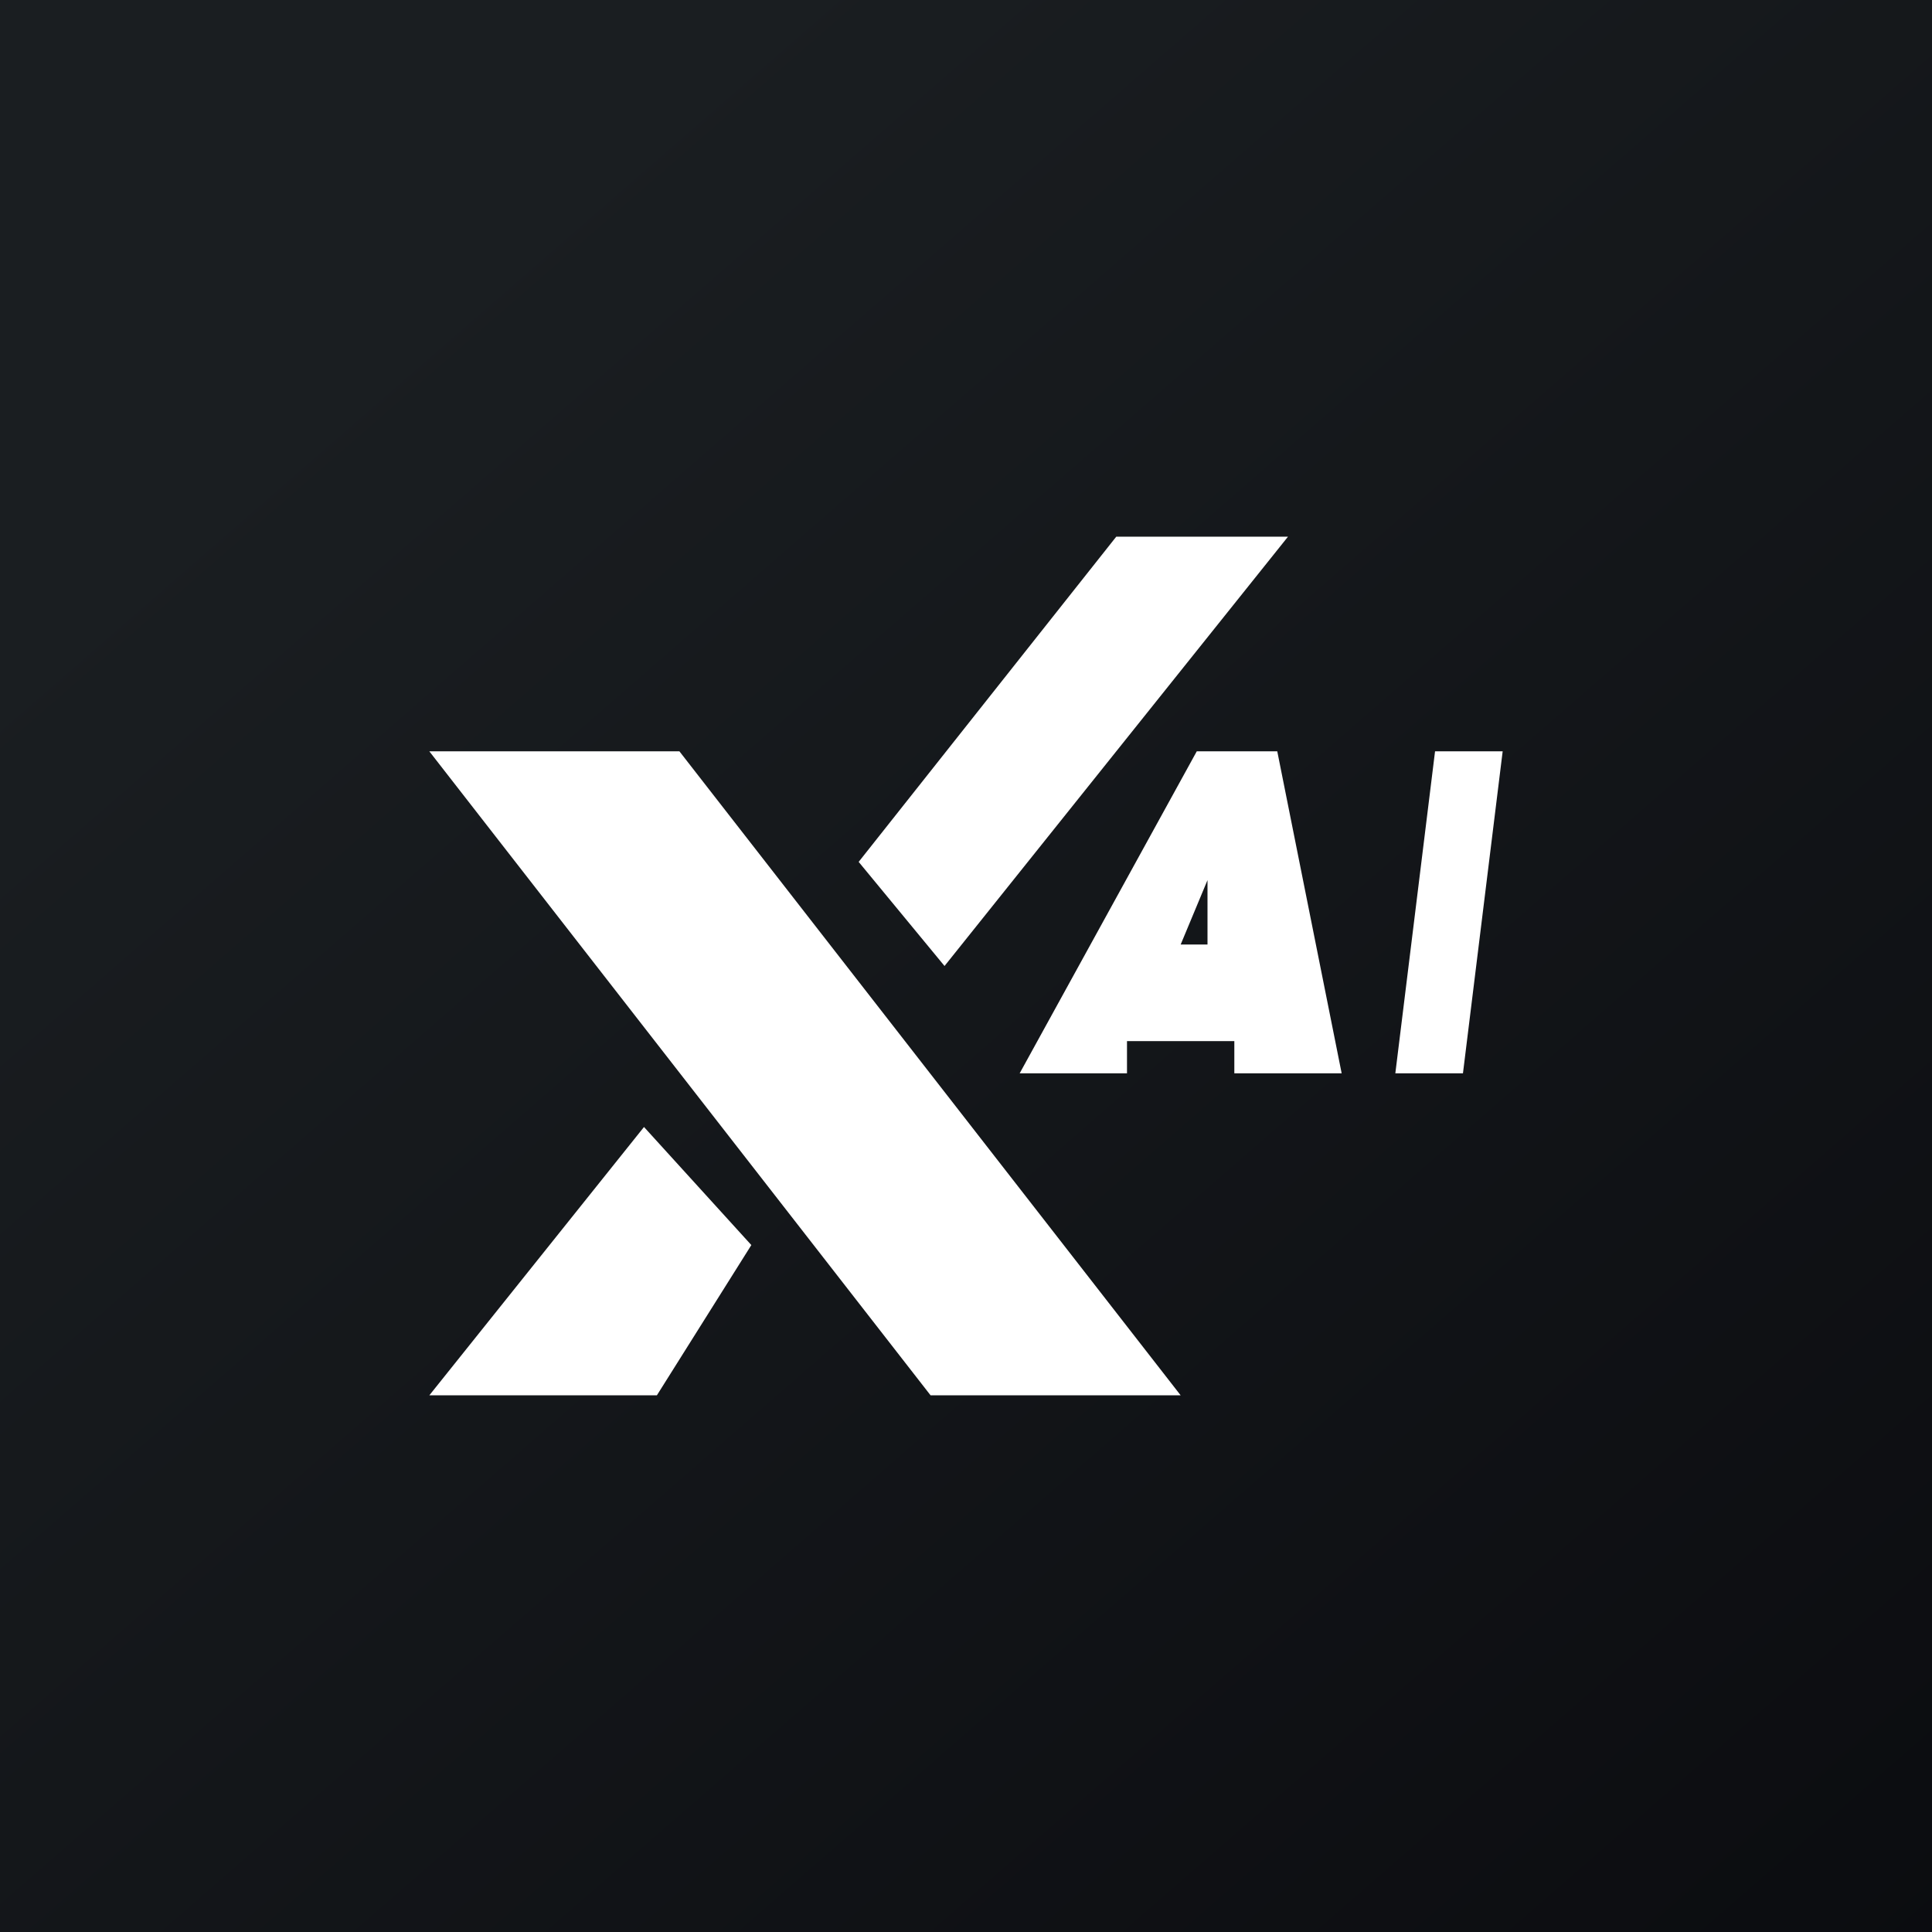 <!-- by TradingView --><svg width="18" height="18" viewBox="0 0 18 18" xmlns="http://www.w3.org/2000/svg"><rect x="0" y="0" width="18" height="18" fill="#808080" stroke="none"/><path fill="url(#aybnsjoym)" d="M0 0h18v18H0z"/><path d="M11.15 7h.75l.6 3h-1v-.3h-1v.3h-1l1.65-3ZM11 8.8h.25v-.6l-.25.6ZM6.33 7H4l4.67 6H11L6.33 7ZM7 11.6l-1-1.1L4 13h2.12L7 11.6ZM12 5h-1.6L8 8.03l.8.97L12 5ZM14 7h-.63L13 10h.63L14 7Z" fill="#fff"/><defs><linearGradient id="aybnsjoym" x1="3.35" y1="3.12" x2="21.9" y2="24.43" gradientUnits="userSpaceOnUse"><stop stop-color="#1A1E21"/><stop offset="1" stop-color="#06060A"/></linearGradient></defs></svg>